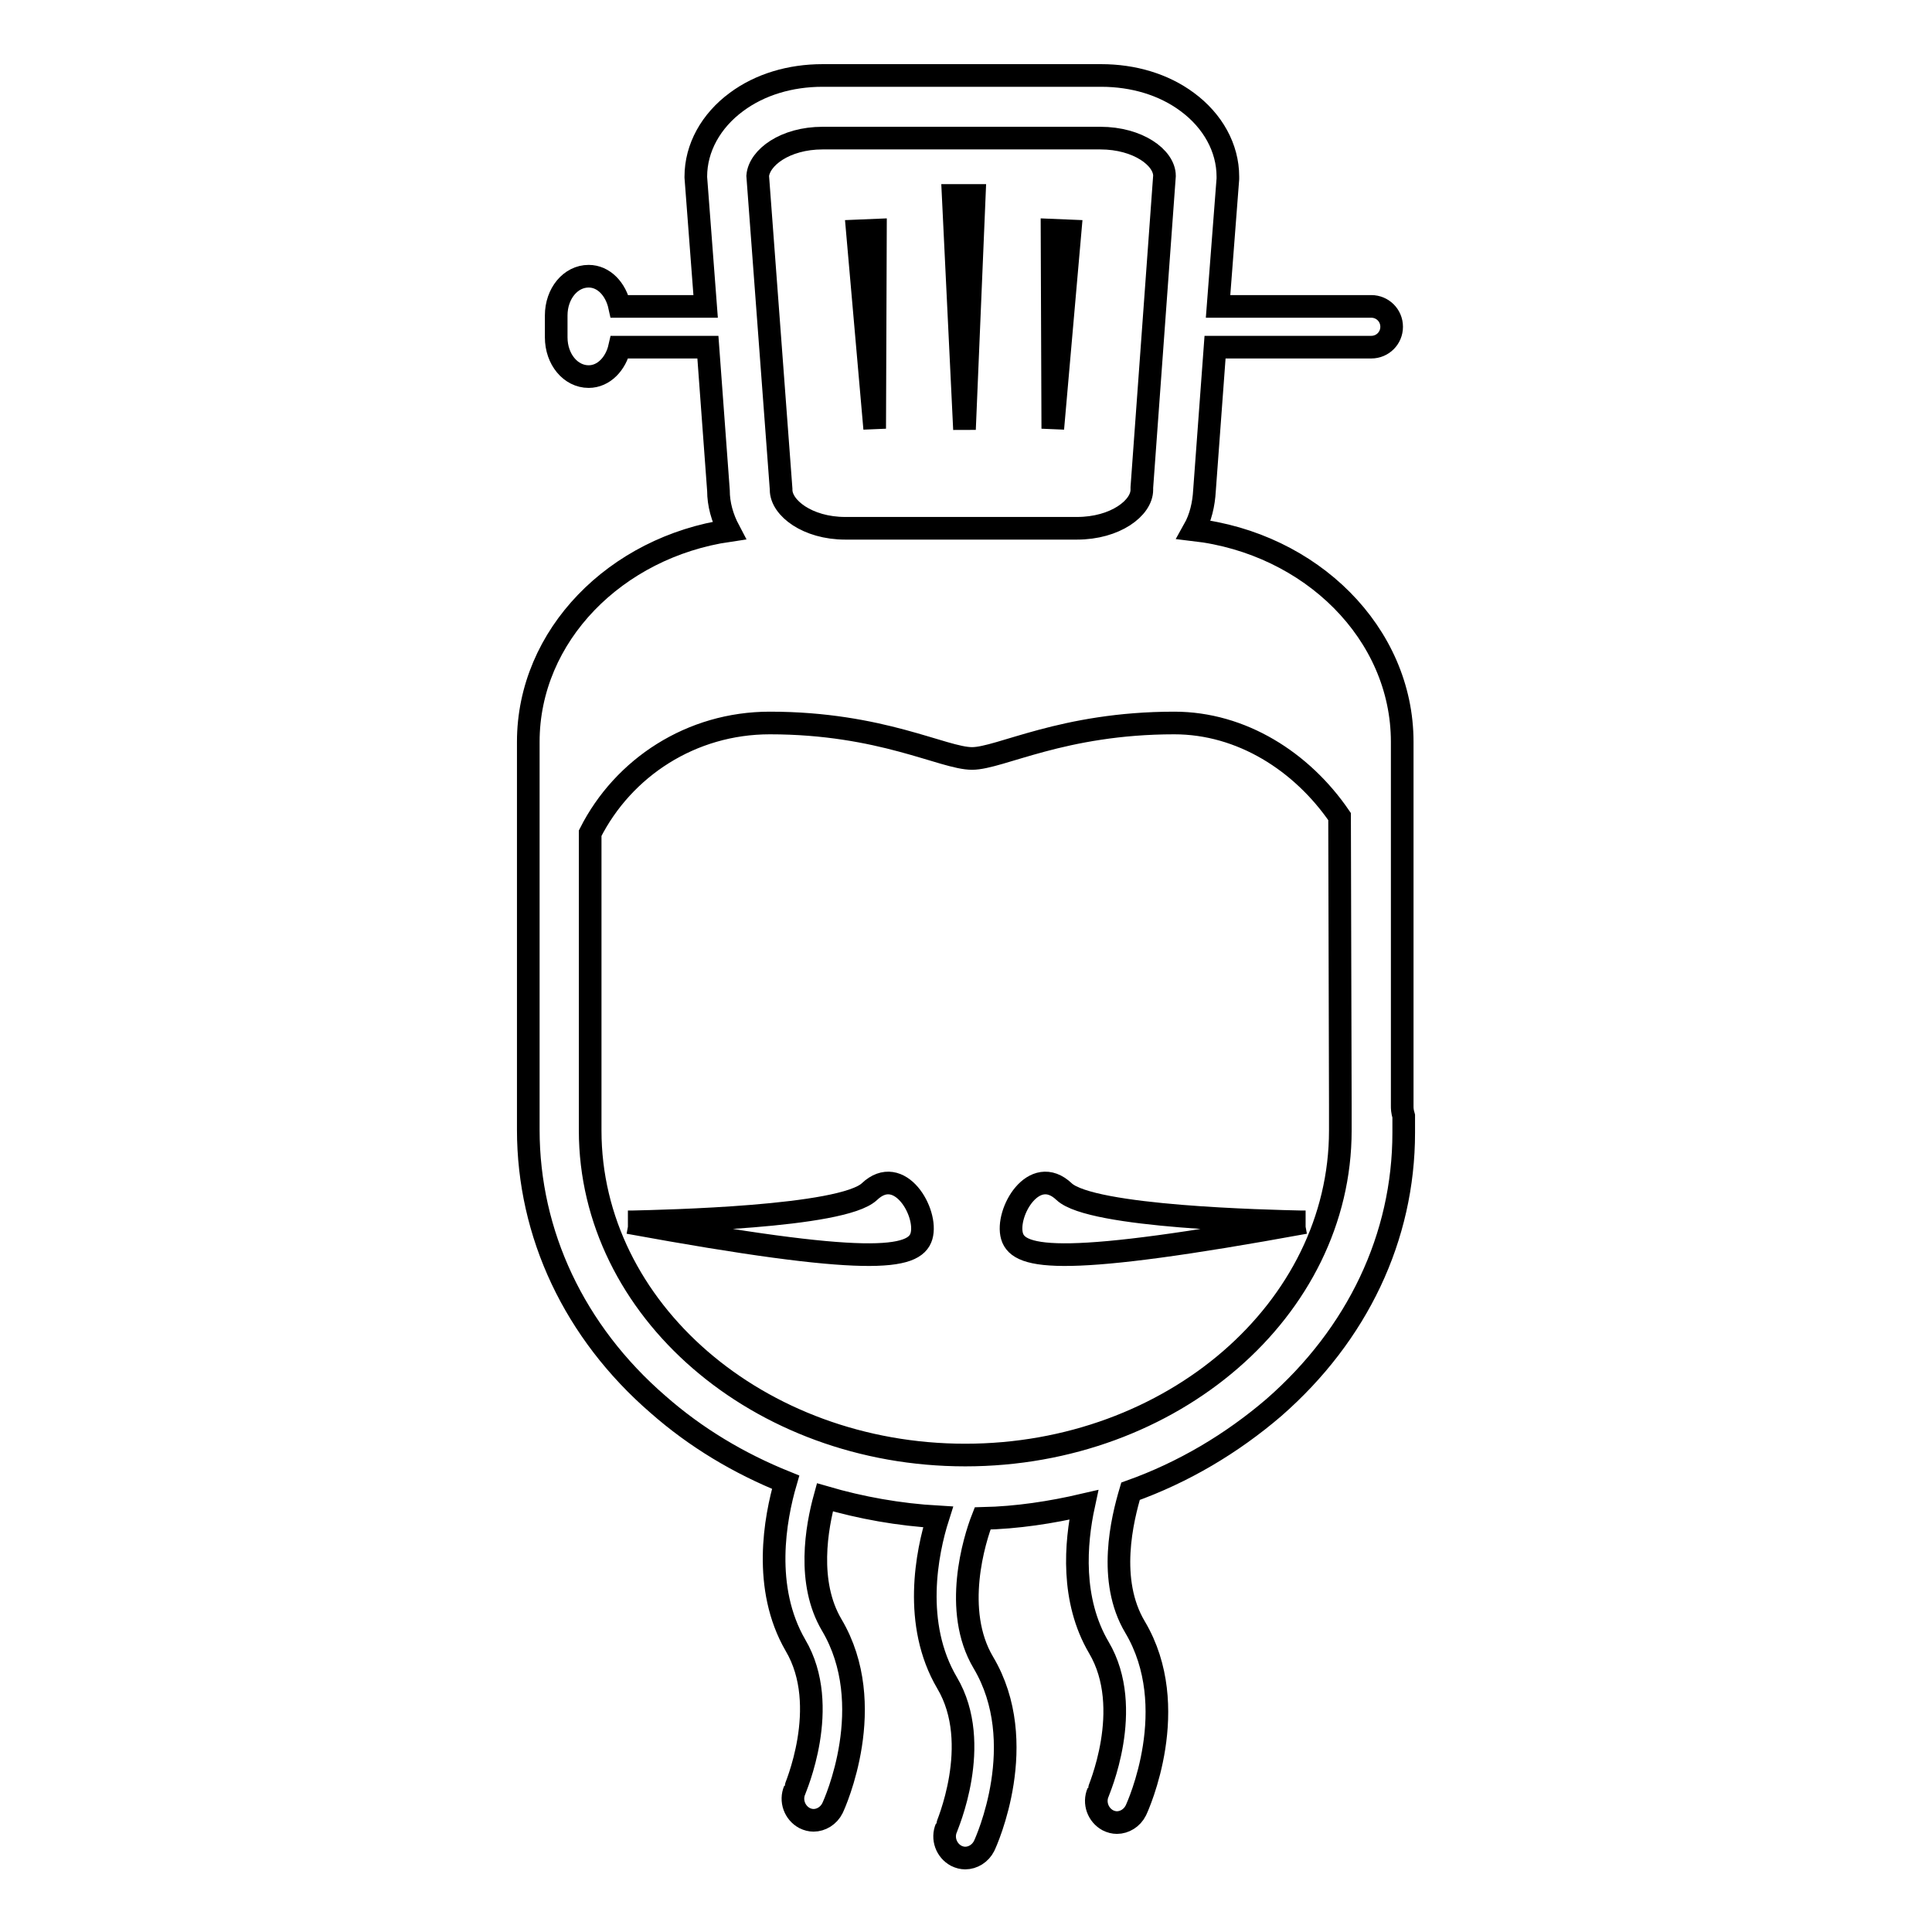 <?xml version="1.0" encoding="utf-8"?>
<!-- Svg Vector Icons : http://www.onlinewebfonts.com/icon -->
<!DOCTYPE svg PUBLIC "-//W3C//DTD SVG 1.1//EN" "http://www.w3.org/Graphics/SVG/1.1/DTD/svg11.dtd">
<svg version="1.1" xmlns="http://www.w3.org/2000/svg" xmlns:xlink="http://www.w3.org/1999/xlink" x="0px" y="0px" viewBox="0 0 256 256" enable-background="new 0 0 256 256" xml:space="preserve">
<g><g><path stroke-width="3" fill-opacity="0" stroke="#000000"  d="M83.2,161.9c0,0,0.2,0,0.6,0c4.2-0.1,27.8-0.6,31.4-4c4-3.8,7.8,2.8,6.9,5.9c-0.9,3.1-7.1,4-38.8-1.8"/><path stroke-width="3" fill-opacity="0" stroke="#000000"  d="M173,161.9c0,0-0.2,0-0.6,0c-4.3-0.1-27.8-0.6-31.4-4c-4-3.8-7.8,2.8-6.9,5.9c0.9,3.1,7.1,4,38.8-1.8"/><path stroke-width="3" fill-opacity="0" stroke="#000000"  d="M126.3,25.9h2.8l-1.3,31L126.3,25.9z"/><path stroke-width="3" fill-opacity="0" stroke="#000000"  d="M113.6,30.6l2.4-0.1l-0.1,26.3L113.6,30.6z"/><path stroke-width="3" fill-opacity="0" stroke="#000000"  d="M141.8,30.6l-2.4-0.1l0.1,26.3L141.8,30.6z"/><path stroke-width="3" fill-opacity="0" stroke="#000000"  d="M185.8,146.5V98.3c0-14.4-12.1-26.3-27.6-28.1c0.9-1.6,1.3-3.4,1.4-5.2l1.4-19h20.7c1.5,0,2.7-1.2,2.7-2.7s-1.2-2.7-2.7-2.7h-20.3l1.3-16.9v-0.3c0-3.8-2-7.4-5.4-9.9c-3.1-2.3-7.1-3.5-11.4-3.5H109c-4.3,0-8.3,1.2-11.4,3.5c-3.4,2.5-5.4,6.1-5.4,9.9v0.1l1.3,17.1H82.2c0,0-0.1,0-0.1,0c-0.5-2.3-2.1-4-4.1-4c-2.4,0-4.3,2.3-4.3,5.2v2.9c0,2.9,1.9,5.2,4.3,5.2c2,0,3.6-1.7,4.1-3.9c0,0,0.1,0,0.1,0h11.6l1.4,19c0,1.8,0.5,3.6,1.4,5.3C81.6,72.5,70,84.2,70,98.3v48.2c0,0.4,0,0.7,0,1c0,0,0,0.1,0,0.1c0,0.6,0,1.3,0,2.1c0,13.8,6.1,26.8,17.2,36.4c5,4.4,10.7,7.8,16.9,10.3c-1.4,4.8-3.1,14,1.3,21.6c4.8,8.1-0.1,19.1-0.1,19.2c-0.6,1.4,0,3,1.3,3.7c0.4,0.2,0.8,0.3,1.2,0.3c1,0,2-0.6,2.5-1.6c0.3-0.6,6.2-13.7-0.1-24.3c-3.3-5.6-2-12.9-0.9-16.9c4.8,1.4,9.8,2.3,15,2.6c-1.5,4.7-3.4,14.2,1.2,22c4.8,8.1-0.1,19.1-0.1,19.2c-0.6,1.4,0,3,1.3,3.7c0.4,0.2,0.8,0.3,1.2,0.3c1,0,2-0.6,2.5-1.6c0.3-0.6,6.2-13.7-0.1-24.3c-4.1-6.9-1.2-16.3-0.1-19.1c4.6-0.1,9.1-0.8,13.4-1.8c-1.1,5.1-1.7,12.6,2,18.9c4.8,8.1-0.1,19.1-0.1,19.2c-0.6,1.4,0,3,1.3,3.7c0.4,0.2,0.8,0.3,1.2,0.3c1,0,2-0.6,2.5-1.6c0.3-0.6,6.2-13.7-0.1-24.3c-3.7-6.2-1.7-14.3-0.6-18c7-2.5,13.4-6.3,19-11.1c11.1-9.7,17.2-22.6,17.2-36.4c0-0.8,0-1.5,0-2.1c0,0,0-0.1,0-0.1C185.8,147.2,185.8,146.9,185.8,146.5z M109,18.3h36.8c5,0,8.5,2.6,8.5,5l-3,41.3v0.3c0,2.4-3.5,5.1-8.6,5.1h-30.7c-5,0-8.5-2.7-8.5-5.1v-0.1l-3.1-41.5C100.6,20.9,104,18.3,109,18.3z M177.6,146.5c0,0,0,0.2,0,0.3c0,0.2,0,0.4,0,0.6v0.2v0.2c0,0.5,0,1.3,0,2c0,23.7-22.3,43-49.7,43c-27.4,0-49.7-19.3-49.7-43c0-0.6,0-1.2,0-2v-0.2v-0.2c0-0.2,0-0.3,0-0.5c0-0.1,0-0.3,0-0.4v-36.1c4.4-8.7,13.4-14.6,23.8-14.6c14.8,0,23,4.7,26.8,4.7l0,0c3.7,0,12-4.7,26.8-4.7c8.9,0,16.9,5.1,21.9,12.4L177.6,146.5L177.6,146.5z"/></g></g>
</svg>